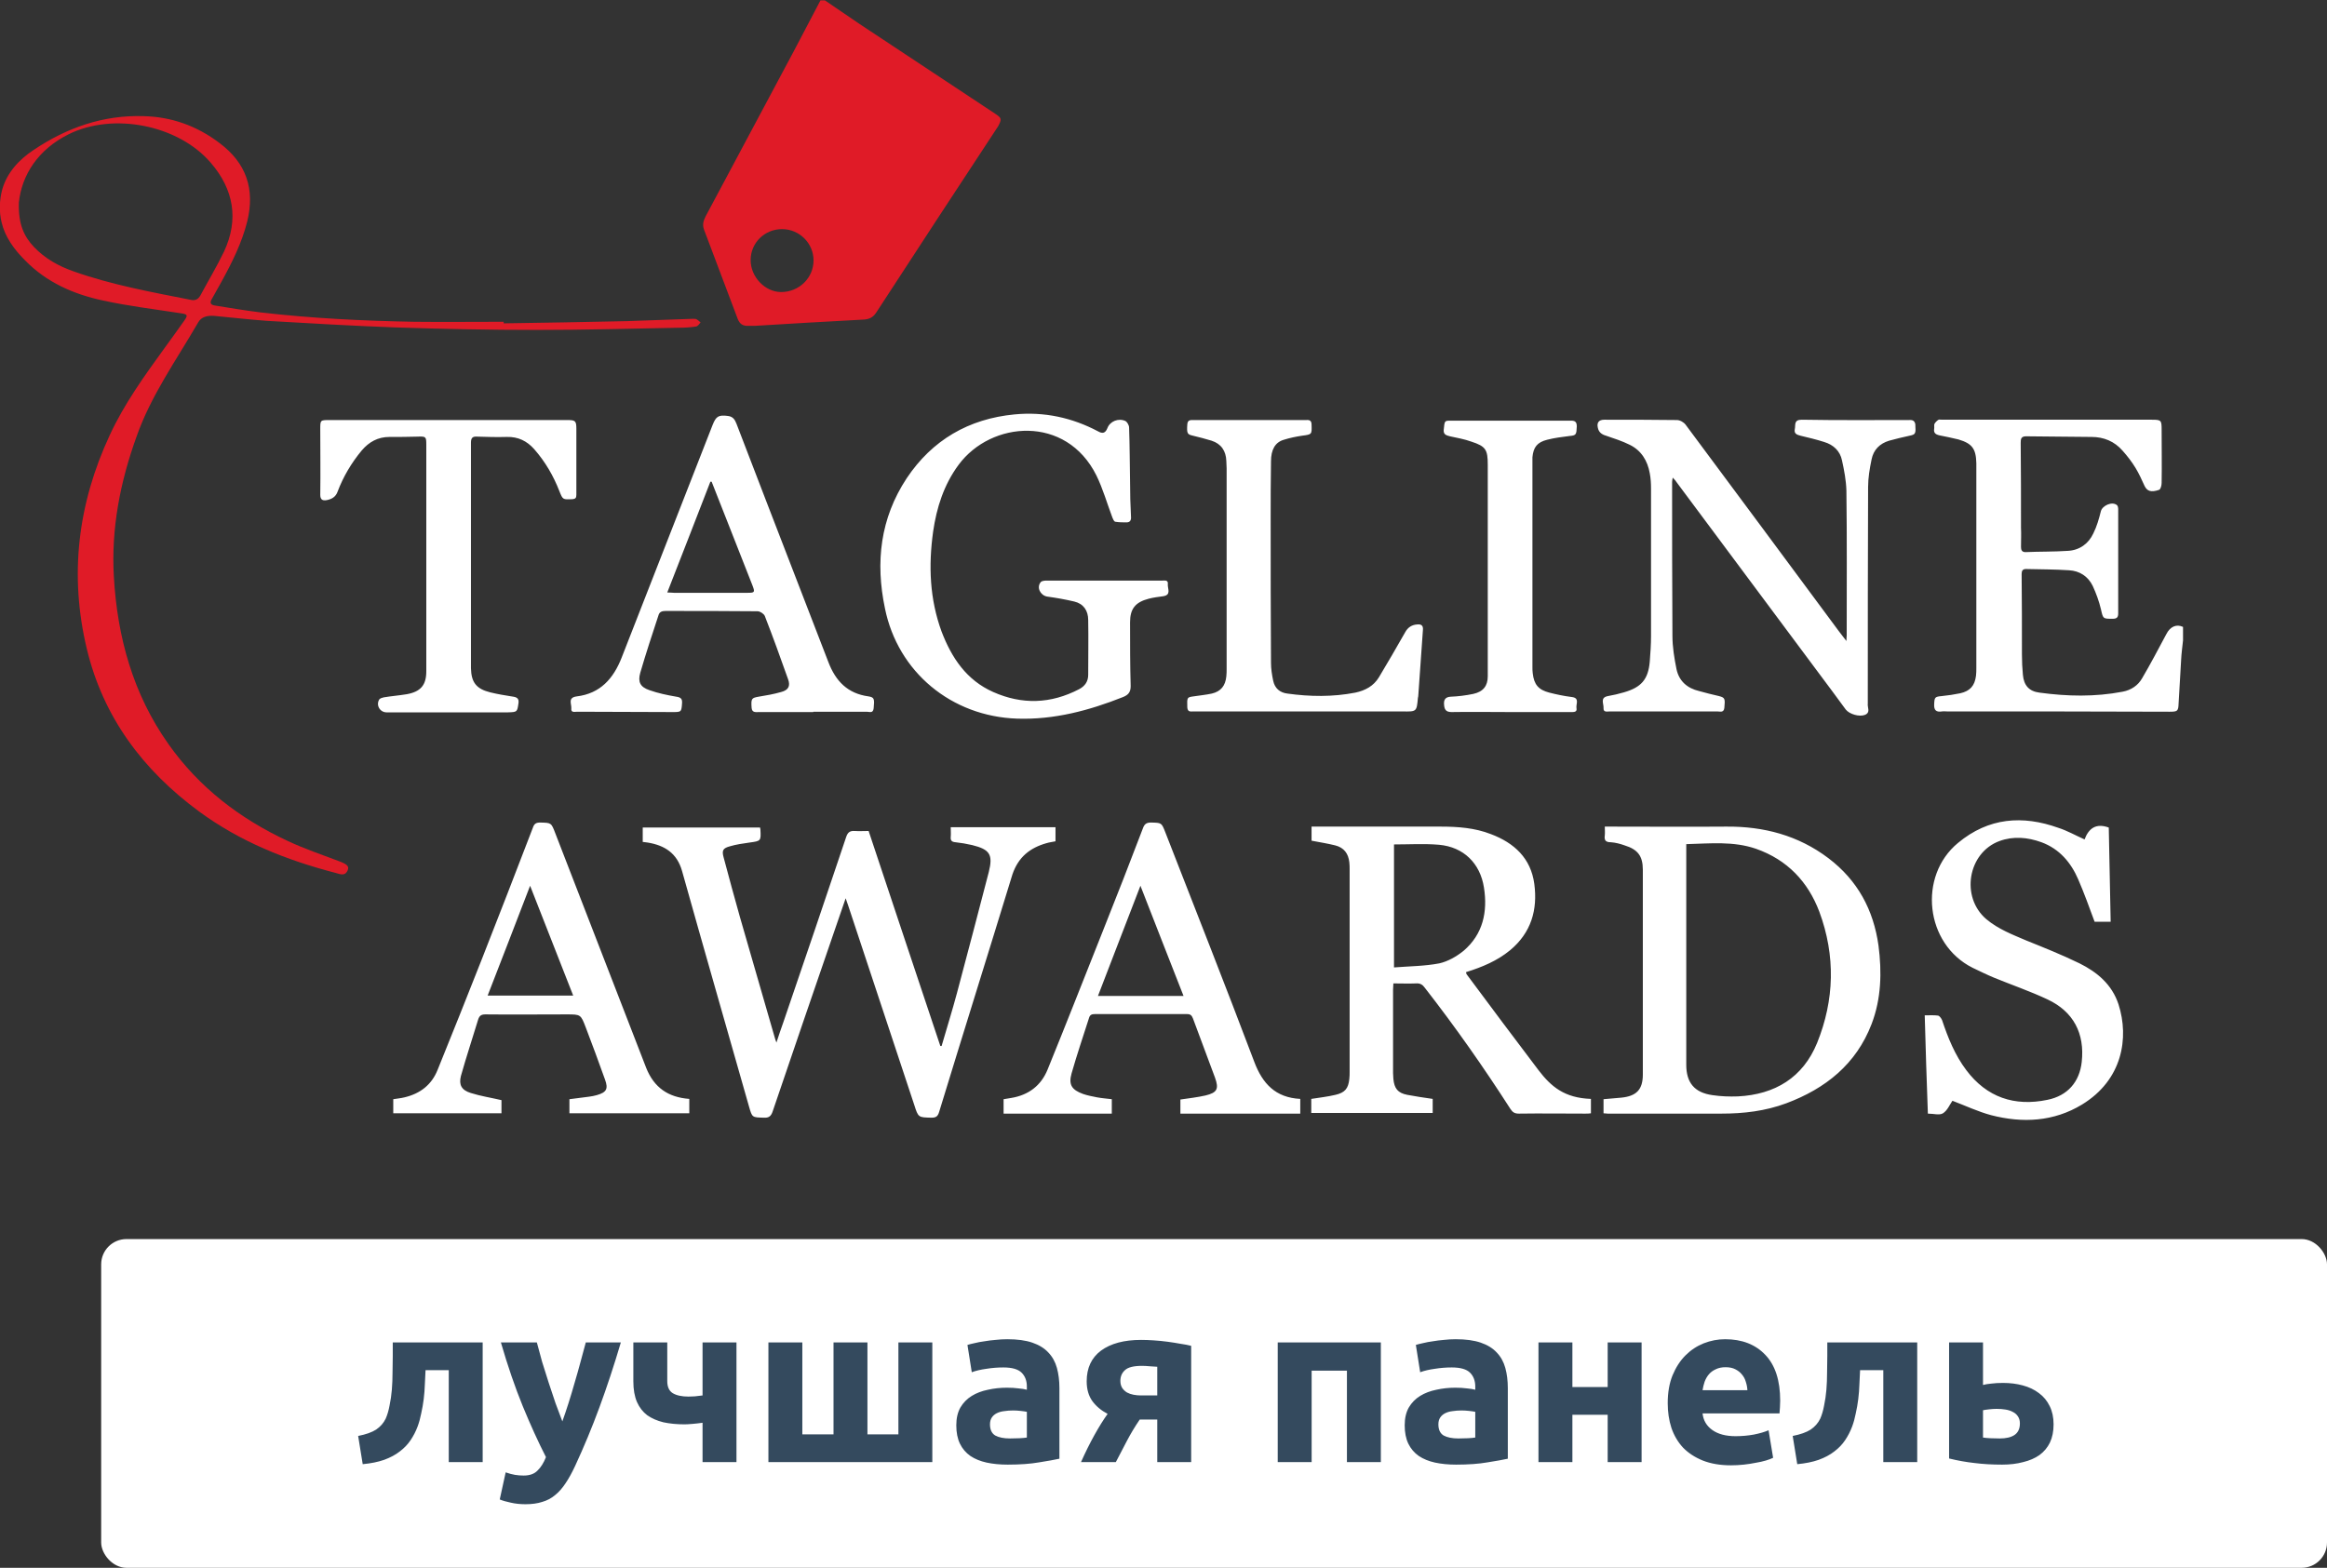 <svg width="92" height="62" viewBox="0 0 92 62" fill="none" xmlns="http://www.w3.org/2000/svg">
<rect x="0" y="0" width="92" height="62" fill="#333333" stroke="none"/>
<g clip-path="url(#clip0)">
<path d="M39.341 4.494C37.562 3.318 35.771 2.13 33.992 0.954C33.532 0.645 33.072 0.323 32.612 0.014H32.438C32.09 0.682 31.741 1.338 31.393 2.006C30.224 4.185 29.067 6.376 27.898 8.554C27.811 8.727 27.761 8.888 27.836 9.086C28.284 10.262 28.719 11.438 29.167 12.614C29.241 12.799 29.353 12.886 29.552 12.886C29.652 12.886 29.751 12.886 29.838 12.886C31.269 12.799 32.711 12.713 34.142 12.638C34.366 12.626 34.515 12.552 34.639 12.366C36.244 9.903 37.848 7.44 39.465 4.989C39.614 4.705 39.602 4.668 39.341 4.494ZM30.883 11.549C30.249 11.549 29.677 10.955 29.677 10.287C29.677 9.606 30.224 9.061 30.92 9.061C31.604 9.061 32.164 9.618 32.164 10.299C32.164 10.992 31.592 11.549 30.883 11.549ZM27.214 12.614C26.393 12.638 25.584 12.676 24.764 12.7C23.147 12.738 21.53 12.762 19.913 12.787C19.913 12.762 19.913 12.75 19.913 12.725C18.731 12.725 17.549 12.738 16.368 12.725C14.341 12.688 12.313 12.589 10.298 12.354C9.701 12.28 9.104 12.181 8.495 12.082C8.333 12.057 8.283 11.982 8.37 11.834C8.495 11.611 8.619 11.388 8.743 11.166C9.166 10.398 9.564 9.606 9.776 8.752C10.087 7.477 9.738 6.45 8.681 5.658C7.786 4.977 6.778 4.618 5.671 4.593C4.079 4.544 2.636 5.051 1.33 5.93C0.746 6.314 0.273 6.834 0.086 7.502C-0.025 7.91 -0.038 8.381 0.062 8.789C0.198 9.371 0.559 9.866 0.994 10.299C1.84 11.166 2.91 11.636 4.067 11.883C5.087 12.106 6.131 12.23 7.164 12.391C7.412 12.428 7.437 12.465 7.288 12.676C7.027 13.047 6.766 13.406 6.505 13.765C5.708 14.866 4.912 15.968 4.34 17.206C3.072 19.929 2.736 22.751 3.432 25.659C4.079 28.358 5.646 30.449 7.86 32.083C9.49 33.284 11.318 34.014 13.271 34.521C13.432 34.559 13.632 34.67 13.743 34.422C13.818 34.261 13.719 34.175 13.42 34.063C12.736 33.803 12.039 33.568 11.38 33.259C9.49 32.38 7.873 31.142 6.666 29.434C5.261 27.454 4.639 25.201 4.502 22.812C4.39 20.906 4.751 19.062 5.398 17.267C5.97 15.634 6.977 14.235 7.835 12.75C7.96 12.527 8.196 12.477 8.445 12.49C9.141 12.552 9.85 12.638 10.547 12.688C12.238 12.787 13.942 12.886 15.634 12.948C17.5 13.01 19.365 13.047 21.231 13.047C23.109 13.047 24.975 12.997 26.853 12.96C27.077 12.96 27.301 12.948 27.525 12.911C27.587 12.898 27.649 12.812 27.699 12.75C27.637 12.7 27.575 12.638 27.512 12.614C27.413 12.601 27.313 12.614 27.214 12.614ZM7.922 11.685C7.835 11.834 7.723 11.896 7.549 11.859C5.982 11.549 4.415 11.265 2.91 10.732C2.313 10.522 1.778 10.225 1.343 9.767C0.945 9.346 0.721 8.863 0.746 8.009C0.858 6.933 1.492 5.918 2.711 5.311C4.477 4.432 7.052 4.94 8.333 6.437C9.241 7.49 9.452 8.678 8.855 9.953C8.569 10.547 8.233 11.104 7.922 11.685Z" fill="#E01B27"/>
<path d="M85.648 25.077C85.337 25.658 85.026 26.253 84.691 26.822C84.529 27.107 84.255 27.292 83.919 27.354C82.825 27.564 81.73 27.54 80.636 27.391C80.225 27.342 80.014 27.107 79.977 26.686C79.952 26.426 79.939 26.154 79.939 25.881C79.939 24.817 79.939 23.765 79.927 22.7C79.927 22.576 79.964 22.502 80.101 22.502C80.673 22.515 81.245 22.515 81.805 22.552C82.216 22.576 82.551 22.787 82.738 23.171C82.875 23.468 82.987 23.777 83.061 24.087C83.148 24.47 83.136 24.47 83.522 24.47C83.683 24.47 83.745 24.421 83.745 24.26C83.745 22.886 83.745 21.512 83.745 20.138C83.745 20.089 83.733 20.002 83.696 19.977C83.509 19.816 83.124 19.99 83.061 20.212C82.987 20.509 82.9 20.819 82.763 21.091C82.576 21.5 82.216 21.76 81.755 21.784C81.196 21.822 80.636 21.809 80.076 21.834C79.927 21.834 79.902 21.735 79.902 21.623C79.902 21.376 79.915 21.116 79.902 20.868C79.902 19.755 79.902 18.628 79.89 17.514C79.89 17.366 79.902 17.254 80.101 17.254C80.959 17.267 81.83 17.267 82.688 17.279C83.173 17.279 83.596 17.452 83.919 17.824C84.106 18.034 84.28 18.257 84.43 18.504C84.566 18.727 84.678 18.975 84.79 19.222C84.89 19.42 85.039 19.482 85.362 19.371C85.424 19.346 85.462 19.198 85.462 19.099C85.474 18.393 85.462 17.7 85.462 16.994C85.462 16.623 85.449 16.598 85.076 16.598C82.315 16.598 79.541 16.598 76.78 16.598C76.73 16.598 76.681 16.586 76.643 16.598C76.581 16.635 76.519 16.697 76.482 16.759C76.457 16.809 76.482 16.895 76.469 16.957C76.444 17.118 76.519 17.18 76.681 17.217C76.929 17.267 77.178 17.316 77.427 17.378C77.974 17.539 78.123 17.749 78.136 18.319C78.136 18.381 78.136 18.442 78.136 18.492C78.136 21.128 78.136 23.777 78.136 26.413C78.136 26.512 78.136 26.624 78.123 26.723C78.074 27.119 77.887 27.329 77.501 27.416C77.265 27.465 77.016 27.503 76.768 27.527C76.494 27.552 76.482 27.577 76.469 27.849C76.457 28.084 76.544 28.171 76.78 28.134C76.842 28.122 76.917 28.134 76.979 28.134C79.915 28.134 82.837 28.134 85.773 28.146C86.096 28.146 86.121 28.122 86.133 27.812C86.171 27.243 86.196 26.661 86.233 26.092C86.245 25.832 86.283 25.572 86.308 25.324V24.792C86.046 24.668 85.798 24.78 85.648 25.077ZM41.369 33.345C41.493 33.307 41.618 33.295 41.73 33.27V32.713H37.588C37.588 32.85 37.6 32.973 37.588 33.097C37.575 33.233 37.625 33.295 37.775 33.307C37.998 33.332 38.222 33.369 38.434 33.419C39.13 33.592 39.267 33.79 39.093 34.483C38.682 36.08 38.26 37.664 37.837 39.261C37.65 39.967 37.426 40.672 37.227 41.365C37.215 41.365 37.202 41.365 37.177 41.365C36.232 38.531 35.287 35.709 34.342 32.862C34.155 32.862 33.968 32.874 33.794 32.862C33.608 32.85 33.521 32.911 33.459 33.085C32.638 35.535 31.804 37.986 30.971 40.424C30.884 40.672 30.797 40.919 30.697 41.229C30.66 41.117 30.635 41.068 30.623 41.006C30.162 39.422 29.715 37.85 29.254 36.266C29.03 35.474 28.819 34.694 28.608 33.902C28.533 33.629 28.583 33.543 28.856 33.468C29.105 33.394 29.366 33.357 29.628 33.32C30.088 33.258 30.088 33.258 30.063 32.8C30.063 32.775 30.05 32.763 30.05 32.726H25.411V33.295C25.486 33.307 25.548 33.307 25.61 33.32C26.282 33.431 26.767 33.741 26.966 34.446C27.837 37.553 28.732 40.66 29.615 43.766C29.739 44.2 29.739 44.187 30.2 44.2C30.399 44.212 30.486 44.138 30.548 43.952C31.344 41.6 32.153 39.249 32.961 36.897C33.11 36.464 33.26 36.018 33.434 35.523C33.483 35.659 33.508 35.733 33.533 35.808C34.404 38.432 35.274 41.068 36.145 43.692C36.307 44.2 36.307 44.187 36.829 44.2C37.016 44.2 37.078 44.138 37.128 43.977C38.085 40.845 39.068 37.714 40.026 34.582C40.262 33.889 40.722 33.53 41.369 33.345ZM60.834 42.331C59.877 41.068 58.931 39.806 57.986 38.531C57.974 38.506 57.961 38.481 57.961 38.444C58.596 38.246 59.193 37.998 59.703 37.578C60.536 36.885 60.797 35.981 60.66 34.954C60.524 33.939 59.864 33.332 58.944 32.986C58.31 32.738 57.638 32.689 56.954 32.689C55.337 32.689 53.72 32.689 52.103 32.689H51.854V33.246C52.178 33.307 52.489 33.357 52.787 33.431C53.135 33.518 53.309 33.753 53.347 34.1C53.359 34.199 53.359 34.298 53.359 34.384C53.359 37.058 53.359 39.719 53.359 42.392C53.359 42.479 53.359 42.566 53.347 42.665C53.309 43.048 53.173 43.209 52.8 43.296C52.489 43.37 52.165 43.407 51.842 43.457V44.014H56.643V43.457C56.295 43.407 55.959 43.358 55.636 43.296C55.262 43.222 55.126 43.048 55.088 42.665C55.088 42.59 55.076 42.516 55.076 42.442C55.076 41.34 55.076 40.239 55.076 39.137C55.076 39.063 55.088 38.976 55.088 38.89C55.399 38.89 55.698 38.902 55.984 38.89C56.145 38.877 56.245 38.939 56.332 39.063C57.538 40.61 58.658 42.207 59.715 43.853C59.802 43.989 59.889 44.039 60.051 44.039C60.922 44.026 61.805 44.039 62.675 44.039C62.75 44.039 62.825 44.039 62.899 44.026V43.457C61.842 43.42 61.32 42.962 60.834 42.331ZM56.904 38.097C56.319 38.209 55.722 38.209 55.113 38.258V33.394C55.722 33.394 56.307 33.357 56.892 33.407C57.862 33.493 58.521 34.137 58.67 35.102C58.82 36.055 58.633 36.946 57.862 37.602C57.588 37.825 57.24 38.023 56.904 38.097ZM75.437 16.611C74.031 16.611 72.638 16.623 71.233 16.598C70.909 16.598 70.996 16.809 70.959 16.97C70.922 17.155 71.046 17.192 71.183 17.23C71.494 17.304 71.805 17.378 72.116 17.477C72.489 17.588 72.75 17.836 72.825 18.207C72.912 18.603 72.987 18.999 72.999 19.395C73.024 21.302 73.011 23.208 73.011 25.126C73.011 25.188 72.999 25.238 72.999 25.349C72.887 25.2 72.8 25.089 72.713 24.978C70.685 22.242 68.671 19.519 66.643 16.796C66.569 16.697 66.419 16.611 66.295 16.611C65.337 16.598 64.392 16.598 63.434 16.598C63.21 16.598 63.123 16.71 63.173 16.92C63.21 17.093 63.322 17.18 63.496 17.23C63.82 17.341 64.131 17.44 64.429 17.588C64.889 17.811 65.138 18.22 65.225 18.715C65.263 18.913 65.275 19.111 65.275 19.321C65.275 21.265 65.275 23.22 65.275 25.163C65.275 25.497 65.25 25.832 65.225 26.166C65.163 26.871 64.889 27.181 64.205 27.379C63.994 27.441 63.782 27.49 63.571 27.527C63.248 27.589 63.409 27.824 63.397 27.998C63.384 28.183 63.546 28.134 63.645 28.134C65.064 28.134 66.481 28.134 67.899 28.134C67.999 28.134 68.148 28.196 68.173 27.998C68.21 27.626 68.198 27.589 67.962 27.527C67.7 27.465 67.439 27.404 67.178 27.329C66.705 27.218 66.382 26.933 66.282 26.463C66.195 26.03 66.121 25.584 66.121 25.139C66.108 23.109 66.108 21.079 66.108 19.049C66.108 19.012 66.121 18.962 66.133 18.888C66.195 18.962 66.245 18.999 66.27 19.049C68.148 21.561 70.014 24.087 71.892 26.599C72.253 27.082 72.613 27.564 72.974 28.06C73.123 28.245 73.509 28.357 73.733 28.27C73.969 28.171 73.82 27.973 73.845 27.824C73.845 27.8 73.845 27.775 73.845 27.762C73.845 24.928 73.845 22.094 73.857 19.259C73.857 18.9 73.919 18.529 73.994 18.17C74.069 17.787 74.317 17.539 74.691 17.427C74.952 17.353 75.225 17.291 75.499 17.23C75.735 17.18 75.748 17.155 75.723 16.771C75.686 16.586 75.549 16.611 75.437 16.611ZM72.29 33.939C71.096 33.035 69.728 32.676 68.248 32.689C66.743 32.701 65.238 32.689 63.733 32.689H63.447C63.447 32.825 63.459 32.924 63.447 33.035C63.422 33.221 63.471 33.307 63.683 33.307C63.869 33.32 64.056 33.369 64.23 33.431C64.752 33.592 64.951 33.852 64.951 34.397C64.951 37.095 64.951 39.793 64.951 42.491C64.951 43.086 64.703 43.345 64.106 43.407C63.869 43.432 63.633 43.444 63.397 43.469V44.026C63.459 44.026 63.509 44.039 63.559 44.039C65.064 44.039 66.556 44.039 68.061 44.039C68.932 44.039 69.79 43.94 70.623 43.63C72.178 43.048 73.385 42.083 73.994 40.499C74.379 39.496 74.404 38.444 74.268 37.392C74.069 35.981 73.447 34.818 72.29 33.939ZM71.842 41.241C71.282 42.615 70.175 43.284 68.708 43.358C68.372 43.37 68.036 43.358 67.7 43.308C66.991 43.209 66.668 42.813 66.668 42.108C66.668 39.855 66.668 37.602 66.668 35.35V33.382C67.626 33.357 68.534 33.258 69.429 33.567C70.661 34.001 71.481 34.867 71.929 36.055C72.576 37.8 72.526 39.546 71.842 41.241ZM40.212 28.419C41.68 28.468 43.061 28.097 44.404 27.564C44.615 27.478 44.702 27.366 44.702 27.131C44.678 26.29 44.678 25.448 44.678 24.606C44.678 24.074 44.889 23.814 45.411 23.678C45.598 23.628 45.797 23.604 45.984 23.579C46.319 23.529 46.158 23.282 46.17 23.109C46.195 22.923 46.046 22.96 45.946 22.96C45.188 22.96 44.416 22.96 43.658 22.96C42.899 22.96 42.128 22.96 41.369 22.96C41.294 22.96 41.182 22.973 41.145 23.022C40.971 23.233 41.133 23.542 41.394 23.591C41.755 23.641 42.115 23.703 42.476 23.789C42.837 23.876 43.023 24.148 43.023 24.52C43.036 25.238 43.023 25.968 43.023 26.686C43.023 26.946 42.899 27.131 42.663 27.255C41.543 27.837 40.411 27.874 39.267 27.366C38.21 26.896 37.625 26.017 37.227 24.978C36.755 23.69 36.705 22.378 36.891 21.029C37.028 20.076 37.314 19.173 37.899 18.381C39.192 16.635 42.153 16.4 43.347 18.801C43.608 19.334 43.77 19.915 43.981 20.472C44.006 20.534 44.043 20.621 44.093 20.633C44.242 20.658 44.392 20.658 44.541 20.658C44.678 20.658 44.727 20.571 44.715 20.435C44.69 19.977 44.678 19.507 44.678 19.049C44.665 18.331 44.665 17.613 44.64 16.908C44.64 16.821 44.566 16.685 44.491 16.648C44.217 16.524 43.882 16.66 43.782 16.932C43.695 17.143 43.583 17.155 43.409 17.056C42.377 16.512 41.282 16.276 40.113 16.388C38.297 16.561 36.854 17.403 35.847 18.913C34.802 20.497 34.603 22.23 34.988 24.062C35.498 26.574 37.613 28.332 40.212 28.419ZM82.216 38.097C81.531 37.763 80.822 37.479 80.114 37.194C79.566 36.959 79.007 36.748 78.534 36.352C77.501 35.474 77.8 33.716 79.056 33.258C79.603 33.06 80.163 33.109 80.71 33.307C81.419 33.567 81.88 34.112 82.166 34.78C82.402 35.325 82.601 35.882 82.812 36.451H83.447C83.422 35.189 83.397 33.951 83.372 32.726C82.862 32.54 82.576 32.763 82.415 33.196C82.054 33.035 81.73 32.85 81.382 32.738C79.964 32.231 78.621 32.33 77.414 33.332C75.822 34.644 76.108 37.33 77.987 38.271C78.273 38.407 78.546 38.543 78.845 38.667C79.541 38.952 80.263 39.199 80.947 39.521C81.979 40.004 82.427 40.87 82.303 41.996C82.216 42.788 81.743 43.333 80.947 43.494C79.641 43.766 78.546 43.395 77.738 42.318C77.29 41.724 77.016 41.043 76.78 40.338C76.755 40.276 76.681 40.177 76.631 40.164C76.469 40.14 76.295 40.152 76.096 40.152C76.133 41.464 76.171 42.751 76.22 44.039C76.444 44.039 76.681 44.113 76.817 44.026C76.992 43.915 77.079 43.692 77.191 43.531C77.713 43.729 78.21 43.964 78.72 44.1C79.964 44.422 81.196 44.36 82.315 43.68C83.919 42.702 84.181 41.043 83.758 39.719C83.497 38.927 82.912 38.444 82.216 38.097ZM22.588 28.01C22.563 28.196 22.724 28.146 22.824 28.146C24.08 28.146 25.324 28.159 26.58 28.159C26.941 28.159 26.941 28.159 26.966 27.8C26.978 27.626 26.904 27.577 26.742 27.552C26.381 27.49 26.02 27.416 25.672 27.292C25.312 27.168 25.212 26.97 25.312 26.611C25.535 25.844 25.784 25.089 26.033 24.334C26.07 24.198 26.17 24.161 26.307 24.161C27.526 24.161 28.732 24.161 29.951 24.173C30.05 24.173 30.2 24.272 30.237 24.359C30.56 25.188 30.859 26.017 31.157 26.859C31.257 27.131 31.17 27.292 30.884 27.366C30.585 27.453 30.287 27.503 29.988 27.552C29.715 27.602 29.69 27.626 29.715 27.985C29.727 28.196 29.889 28.159 30.013 28.159C30.722 28.159 31.431 28.159 32.153 28.159V28.146C32.861 28.146 33.558 28.146 34.267 28.146C34.379 28.146 34.516 28.221 34.541 28.01C34.578 27.639 34.566 27.577 34.342 27.54C33.508 27.428 33.036 26.933 32.749 26.178C31.941 24.074 31.12 21.97 30.312 19.866C29.914 18.826 29.516 17.799 29.118 16.759C29.055 16.598 28.981 16.474 28.782 16.45C28.409 16.4 28.309 16.462 28.172 16.809C26.978 19.878 25.772 22.935 24.578 26.005C24.254 26.834 23.732 27.428 22.799 27.54C22.438 27.589 22.6 27.837 22.588 28.01ZM28.085 19.049C28.098 19.049 28.123 19.049 28.135 19.049C28.334 19.544 28.521 20.039 28.72 20.534C29.068 21.413 29.404 22.279 29.752 23.158C29.851 23.418 29.839 23.443 29.565 23.443C28.595 23.443 27.613 23.443 26.642 23.443C26.58 23.443 26.506 23.43 26.381 23.43C26.966 21.933 27.526 20.497 28.085 19.049ZM25.548 42.231C24.354 39.137 23.147 36.043 21.953 32.949C21.792 32.528 21.792 32.54 21.356 32.528C21.195 32.528 21.12 32.577 21.07 32.726C20.399 34.471 19.727 36.216 19.043 37.949C18.471 39.41 17.886 40.858 17.302 42.306C17.065 42.9 16.617 43.246 15.995 43.395C15.846 43.432 15.697 43.444 15.548 43.469V44.026H19.826V43.506C19.404 43.407 18.993 43.345 18.608 43.222C18.247 43.11 18.135 42.9 18.222 42.553C18.433 41.798 18.682 41.056 18.906 40.313C18.956 40.164 19.03 40.115 19.192 40.115C20.262 40.127 21.331 40.115 22.401 40.115C22.961 40.115 22.961 40.115 23.16 40.635C23.421 41.316 23.67 41.996 23.919 42.69C24.055 43.061 23.981 43.197 23.595 43.308C23.496 43.333 23.396 43.358 23.284 43.37C23.023 43.407 22.774 43.432 22.513 43.469V44.026H27.252V43.457C26.419 43.395 25.859 43.011 25.548 42.231ZM19.279 39.372C19.839 37.937 20.386 36.513 20.958 35.028C21.543 36.513 22.103 37.937 22.662 39.372H19.279ZM49.591 41.996C48.446 38.964 47.252 35.944 46.071 32.911C45.921 32.528 45.921 32.54 45.511 32.528C45.337 32.528 45.25 32.577 45.188 32.751C44.678 34.087 44.155 35.436 43.62 36.773C42.886 38.617 42.165 40.462 41.419 42.293C41.158 42.937 40.66 43.308 39.976 43.42C39.877 43.432 39.777 43.457 39.678 43.469V44.039H43.956V43.469C43.757 43.444 43.571 43.432 43.372 43.395C43.185 43.358 42.986 43.321 42.812 43.259C42.377 43.098 42.24 42.9 42.364 42.454C42.575 41.712 42.824 40.981 43.061 40.239C43.098 40.127 43.173 40.103 43.285 40.103C44.503 40.103 45.71 40.103 46.929 40.103C47.066 40.103 47.115 40.152 47.165 40.276C47.451 41.056 47.75 41.835 48.036 42.615C48.197 43.061 48.123 43.209 47.663 43.321C47.339 43.395 47.004 43.432 46.668 43.482V44.039H51.407V43.457C50.424 43.407 49.914 42.85 49.591 41.996ZM43.409 39.385C43.969 37.937 44.516 36.501 45.088 35.028C45.66 36.501 46.22 37.924 46.792 39.385H43.409ZM20.498 27.812C20.523 27.651 20.461 27.577 20.299 27.552C19.988 27.503 19.677 27.453 19.379 27.379C18.831 27.243 18.632 26.983 18.62 26.426C18.62 23.455 18.62 20.472 18.62 17.502C18.62 17.304 18.695 17.254 18.869 17.267C19.254 17.279 19.652 17.291 20.038 17.279C20.486 17.267 20.834 17.44 21.12 17.762C21.555 18.257 21.879 18.814 22.115 19.42C22.252 19.767 22.252 19.755 22.625 19.742C22.749 19.73 22.787 19.693 22.787 19.569C22.787 18.702 22.787 17.824 22.787 16.957C22.787 16.648 22.749 16.611 22.438 16.611C20.859 16.611 19.292 16.611 17.712 16.611C16.157 16.611 14.59 16.611 13.035 16.611C12.662 16.611 12.662 16.611 12.662 16.97C12.662 17.836 12.675 18.702 12.662 19.569C12.662 19.767 12.762 19.804 12.911 19.779C13.11 19.742 13.272 19.655 13.346 19.445C13.57 18.851 13.893 18.306 14.304 17.811C14.59 17.477 14.938 17.279 15.399 17.279C15.772 17.279 16.132 17.279 16.506 17.267C16.841 17.254 16.854 17.267 16.854 17.588C16.854 19.668 16.854 21.735 16.854 23.814C16.854 24.73 16.854 25.634 16.854 26.55C16.854 27.094 16.63 27.354 16.083 27.453C15.784 27.503 15.473 27.527 15.175 27.577C15.112 27.589 15.038 27.614 15.001 27.651C14.851 27.874 15.013 28.171 15.287 28.171C16.879 28.171 18.483 28.171 20.075 28.171C20.448 28.159 20.448 28.159 20.498 27.812ZM56.058 27.602C56.058 27.577 56.071 27.552 56.071 27.54C56.133 26.661 56.195 25.782 56.257 24.903C56.27 24.742 56.195 24.681 56.046 24.693C55.822 24.705 55.66 24.804 55.548 25.015C55.213 25.609 54.864 26.203 54.516 26.785C54.305 27.131 53.981 27.305 53.583 27.391C52.688 27.564 51.792 27.552 50.897 27.428C50.598 27.391 50.399 27.218 50.337 26.921C50.287 26.686 50.25 26.451 50.25 26.215C50.237 24.309 50.237 22.403 50.237 20.485C50.237 19.742 50.237 18.999 50.25 18.244C50.25 17.787 50.411 17.489 50.76 17.39C50.996 17.316 51.232 17.267 51.481 17.23C51.867 17.18 51.867 17.18 51.854 16.796C51.854 16.648 51.792 16.598 51.643 16.611C50.163 16.611 48.67 16.611 47.19 16.611C47.066 16.611 46.954 16.598 46.941 16.784C46.916 17.143 46.941 17.18 47.165 17.23C47.414 17.291 47.663 17.353 47.899 17.427C48.285 17.551 48.471 17.836 48.484 18.232C48.484 18.331 48.496 18.43 48.496 18.517C48.496 21.153 48.496 23.789 48.496 26.438C48.496 26.537 48.496 26.649 48.484 26.748C48.446 27.119 48.272 27.342 47.911 27.428C47.675 27.478 47.426 27.503 47.178 27.54C46.929 27.577 46.929 27.577 46.941 27.973C46.954 28.171 47.078 28.134 47.19 28.134C48.62 28.134 50.051 28.134 51.481 28.134H55.436C56.009 28.146 56.009 28.146 56.058 27.602ZM58.247 27.441C57.949 27.503 57.65 27.54 57.352 27.552C57.153 27.564 57.078 27.663 57.091 27.849C57.103 28.047 57.153 28.159 57.389 28.159C58.16 28.146 58.931 28.159 59.703 28.159C60.499 28.159 61.307 28.159 62.103 28.159C62.215 28.159 62.364 28.171 62.327 27.998C62.302 27.837 62.464 27.602 62.141 27.564C61.842 27.527 61.544 27.465 61.257 27.391C60.822 27.28 60.648 27.069 60.598 26.624C60.586 26.537 60.586 26.463 60.586 26.376C60.586 23.678 60.586 20.98 60.586 18.282C60.586 18.22 60.586 18.145 60.586 18.084C60.623 17.688 60.772 17.489 61.17 17.39C61.456 17.316 61.755 17.279 62.053 17.242C62.315 17.217 62.327 17.192 62.34 16.858C62.34 16.623 62.203 16.635 62.041 16.635C60.486 16.635 58.919 16.635 57.364 16.635C57.103 16.635 57.116 16.635 57.078 17.007C57.066 17.192 57.19 17.217 57.327 17.254C57.613 17.316 57.899 17.366 58.173 17.465C58.745 17.65 58.82 17.787 58.82 18.381C58.82 21.116 58.82 23.851 58.82 26.587C58.82 26.636 58.82 26.686 58.82 26.748C58.82 27.119 58.645 27.354 58.247 27.441Z" fill="white"/>
</g>
<rect x="4" y="49" width="88" height="13" rx="1" fill="white"/>
<path d="M16.824 54.185C16.818 54.359 16.809 54.545 16.797 54.743C16.791 54.935 16.776 55.13 16.752 55.328C16.728 55.52 16.695 55.709 16.653 55.895C16.617 56.081 16.569 56.255 16.509 56.417C16.437 56.609 16.344 56.789 16.23 56.957C16.122 57.119 15.981 57.266 15.807 57.398C15.639 57.53 15.432 57.641 15.186 57.731C14.946 57.815 14.664 57.872 14.34 57.902L14.16 56.786C14.466 56.726 14.703 56.642 14.871 56.534C15.039 56.42 15.165 56.276 15.249 56.102C15.315 55.952 15.366 55.778 15.402 55.58C15.444 55.382 15.474 55.175 15.492 54.959C15.51 54.737 15.519 54.512 15.519 54.284C15.525 54.056 15.528 53.837 15.528 53.627V53.087H19.083V57.821H17.742V54.185H16.824ZM24.546 53.087C24.276 53.999 23.994 54.854 23.7 55.652C23.406 56.45 23.085 57.224 22.737 57.974C22.611 58.244 22.485 58.472 22.359 58.658C22.233 58.85 22.095 59.006 21.945 59.126C21.795 59.252 21.624 59.342 21.432 59.396C21.246 59.456 21.027 59.486 20.775 59.486C20.565 59.486 20.37 59.465 20.19 59.423C20.016 59.387 19.872 59.345 19.758 59.297L19.992 58.226C20.13 58.274 20.253 58.307 20.361 58.325C20.469 58.343 20.583 58.352 20.703 58.352C20.943 58.352 21.126 58.286 21.252 58.154C21.384 58.028 21.495 57.851 21.585 57.623C21.279 57.023 20.973 56.351 20.667 55.607C20.361 54.857 20.073 54.017 19.803 53.087H21.225C21.285 53.321 21.354 53.576 21.432 53.852C21.516 54.122 21.603 54.398 21.693 54.68C21.783 54.956 21.873 55.226 21.963 55.49C22.059 55.754 22.149 55.994 22.233 56.21C22.311 55.994 22.392 55.754 22.476 55.49C22.56 55.226 22.641 54.956 22.719 54.68C22.803 54.398 22.881 54.122 22.953 53.852C23.031 53.576 23.1 53.321 23.16 53.087H24.546ZM26.381 53.087V54.617C26.381 54.845 26.453 55.004 26.597 55.094C26.747 55.184 26.954 55.229 27.218 55.229C27.272 55.229 27.356 55.226 27.47 55.22C27.584 55.208 27.686 55.196 27.776 55.184V53.087H29.117V57.821H27.776V56.264C27.656 56.282 27.524 56.297 27.38 56.309C27.242 56.321 27.137 56.327 27.065 56.327C26.759 56.327 26.48 56.3 26.228 56.246C25.982 56.186 25.769 56.093 25.589 55.967C25.415 55.835 25.28 55.661 25.184 55.445C25.088 55.223 25.04 54.95 25.04 54.626V53.087H26.381ZM30.38 57.821V53.087H31.721V56.723H32.954V53.087H34.295V56.723H35.519V53.087H36.86V57.821H30.38ZM39.932 56.885C40.064 56.885 40.19 56.882 40.31 56.876C40.43 56.87 40.526 56.861 40.598 56.849V55.832C40.544 55.82 40.463 55.808 40.355 55.796C40.247 55.784 40.148 55.778 40.058 55.778C39.932 55.778 39.812 55.787 39.698 55.805C39.59 55.817 39.494 55.844 39.41 55.886C39.326 55.928 39.26 55.985 39.212 56.057C39.164 56.129 39.14 56.219 39.14 56.327C39.14 56.537 39.209 56.684 39.347 56.768C39.491 56.846 39.686 56.885 39.932 56.885ZM39.824 52.961C40.22 52.961 40.55 53.006 40.814 53.096C41.078 53.186 41.288 53.315 41.444 53.483C41.606 53.651 41.72 53.855 41.786 54.095C41.852 54.335 41.885 54.602 41.885 54.896V57.686C41.693 57.728 41.426 57.776 41.084 57.83C40.742 57.89 40.328 57.92 39.842 57.92C39.536 57.92 39.257 57.893 39.005 57.839C38.759 57.785 38.546 57.698 38.366 57.578C38.186 57.452 38.048 57.29 37.952 57.092C37.856 56.894 37.808 56.651 37.808 56.363C37.808 56.087 37.862 55.853 37.97 55.661C38.084 55.469 38.234 55.316 38.42 55.202C38.606 55.088 38.819 55.007 39.059 54.959C39.299 54.905 39.548 54.878 39.806 54.878C39.98 54.878 40.133 54.887 40.265 54.905C40.403 54.917 40.514 54.935 40.598 54.959V54.833C40.598 54.605 40.529 54.422 40.391 54.284C40.253 54.146 40.013 54.077 39.671 54.077C39.443 54.077 39.218 54.095 38.996 54.131C38.774 54.161 38.582 54.206 38.42 54.266L38.249 53.186C38.327 53.162 38.423 53.138 38.537 53.114C38.657 53.084 38.786 53.06 38.924 53.042C39.062 53.018 39.206 53 39.356 52.988C39.512 52.97 39.668 52.961 39.824 52.961ZM45.06 56.138C44.868 56.42 44.697 56.705 44.547 56.993C44.397 57.275 44.253 57.551 44.115 57.821H42.738C42.912 57.431 43.089 57.074 43.269 56.75C43.449 56.426 43.623 56.147 43.791 55.913C43.539 55.781 43.338 55.613 43.188 55.409C43.038 55.199 42.963 54.938 42.963 54.626C42.963 54.098 43.152 53.693 43.53 53.411C43.914 53.129 44.442 52.988 45.114 52.988C45.264 52.988 45.429 52.994 45.609 53.006C45.795 53.018 45.978 53.036 46.158 53.06C46.338 53.084 46.509 53.111 46.671 53.141C46.839 53.165 46.98 53.192 47.094 53.222V57.821H45.753V56.138H45.06ZM45.753 54.05C45.693 54.044 45.6 54.038 45.474 54.032C45.348 54.02 45.24 54.014 45.15 54.014C44.82 54.014 44.595 54.071 44.475 54.185C44.355 54.293 44.295 54.434 44.295 54.608C44.295 54.716 44.319 54.809 44.367 54.887C44.415 54.959 44.478 55.019 44.556 55.067C44.634 55.109 44.721 55.139 44.817 55.157C44.913 55.175 45.009 55.184 45.105 55.184H45.753V54.05ZM54.593 53.087V57.821H53.252V54.203H51.857V57.821H50.516V53.087H54.593ZM57.66 56.885C57.792 56.885 57.918 56.882 58.038 56.876C58.158 56.87 58.254 56.861 58.326 56.849V55.832C58.272 55.82 58.191 55.808 58.083 55.796C57.975 55.784 57.876 55.778 57.786 55.778C57.66 55.778 57.54 55.787 57.426 55.805C57.318 55.817 57.222 55.844 57.138 55.886C57.054 55.928 56.988 55.985 56.94 56.057C56.892 56.129 56.868 56.219 56.868 56.327C56.868 56.537 56.937 56.684 57.075 56.768C57.219 56.846 57.414 56.885 57.66 56.885ZM57.552 52.961C57.948 52.961 58.278 53.006 58.542 53.096C58.806 53.186 59.016 53.315 59.172 53.483C59.334 53.651 59.448 53.855 59.514 54.095C59.58 54.335 59.613 54.602 59.613 54.896V57.686C59.421 57.728 59.154 57.776 58.812 57.83C58.47 57.89 58.056 57.92 57.57 57.92C57.264 57.92 56.985 57.893 56.733 57.839C56.487 57.785 56.274 57.698 56.094 57.578C55.914 57.452 55.776 57.29 55.68 57.092C55.584 56.894 55.536 56.651 55.536 56.363C55.536 56.087 55.59 55.853 55.698 55.661C55.812 55.469 55.962 55.316 56.148 55.202C56.334 55.088 56.547 55.007 56.787 54.959C57.027 54.905 57.276 54.878 57.534 54.878C57.708 54.878 57.861 54.887 57.993 54.905C58.131 54.917 58.242 54.935 58.326 54.959V54.833C58.326 54.605 58.257 54.422 58.119 54.284C57.981 54.146 57.741 54.077 57.399 54.077C57.171 54.077 56.946 54.095 56.724 54.131C56.502 54.161 56.31 54.206 56.148 54.266L55.977 53.186C56.055 53.162 56.151 53.138 56.265 53.114C56.385 53.084 56.514 53.06 56.652 53.042C56.79 53.018 56.934 53 57.084 52.988C57.24 52.97 57.396 52.961 57.552 52.961ZM64.902 57.821H63.561V55.949H62.166V57.821H60.825V53.087H62.166V54.851H63.561V53.087H64.902V57.821ZM65.935 55.49C65.935 55.07 65.998 54.704 66.124 54.392C66.256 54.074 66.427 53.81 66.637 53.6C66.847 53.39 67.087 53.231 67.357 53.123C67.633 53.015 67.915 52.961 68.203 52.961C68.875 52.961 69.406 53.168 69.796 53.582C70.186 53.99 70.381 54.593 70.381 55.391C70.381 55.469 70.378 55.556 70.372 55.652C70.366 55.742 70.36 55.823 70.354 55.895H67.312C67.342 56.171 67.471 56.39 67.699 56.552C67.927 56.714 68.233 56.795 68.617 56.795C68.863 56.795 69.103 56.774 69.337 56.732C69.577 56.684 69.772 56.627 69.922 56.561L70.102 57.65C70.03 57.686 69.934 57.722 69.814 57.758C69.694 57.794 69.559 57.824 69.409 57.848C69.265 57.878 69.109 57.902 68.941 57.92C68.773 57.938 68.605 57.947 68.437 57.947C68.011 57.947 67.639 57.884 67.321 57.758C67.009 57.632 66.748 57.461 66.538 57.245C66.334 57.023 66.181 56.762 66.079 56.462C65.983 56.162 65.935 55.838 65.935 55.49ZM69.085 54.977C69.079 54.863 69.058 54.752 69.022 54.644C68.992 54.536 68.941 54.44 68.869 54.356C68.803 54.272 68.716 54.203 68.608 54.149C68.506 54.095 68.377 54.068 68.221 54.068C68.071 54.068 67.942 54.095 67.834 54.149C67.726 54.197 67.636 54.263 67.564 54.347C67.492 54.431 67.435 54.53 67.393 54.644C67.357 54.752 67.33 54.863 67.312 54.977H69.085ZM73.54 54.185C73.534 54.359 73.525 54.545 73.513 54.743C73.507 54.935 73.492 55.13 73.468 55.328C73.444 55.52 73.411 55.709 73.369 55.895C73.333 56.081 73.285 56.255 73.225 56.417C73.153 56.609 73.06 56.789 72.946 56.957C72.838 57.119 72.697 57.266 72.523 57.398C72.355 57.53 72.148 57.641 71.902 57.731C71.662 57.815 71.38 57.872 71.056 57.902L70.876 56.786C71.182 56.726 71.419 56.642 71.587 56.534C71.755 56.42 71.881 56.276 71.965 56.102C72.031 55.952 72.082 55.778 72.118 55.58C72.16 55.382 72.19 55.175 72.208 54.959C72.226 54.737 72.235 54.512 72.235 54.284C72.241 54.056 72.244 53.837 72.244 53.627V53.087H75.799V57.821H74.458V54.185H73.54ZM79.066 56.885C79.312 56.885 79.504 56.84 79.642 56.75C79.786 56.654 79.858 56.501 79.858 56.291C79.858 56.183 79.834 56.093 79.786 56.021C79.738 55.943 79.672 55.883 79.588 55.841C79.504 55.793 79.405 55.76 79.291 55.742C79.183 55.724 79.066 55.715 78.94 55.715C78.85 55.715 78.751 55.721 78.643 55.733C78.535 55.745 78.454 55.757 78.4 55.769V56.849C78.472 56.861 78.568 56.87 78.688 56.876C78.808 56.882 78.934 56.885 79.066 56.885ZM78.4 54.77C78.484 54.746 78.592 54.728 78.724 54.716C78.862 54.698 79.018 54.689 79.192 54.689C79.474 54.689 79.735 54.722 79.975 54.788C80.221 54.854 80.434 54.956 80.614 55.094C80.794 55.226 80.935 55.397 81.037 55.607C81.139 55.811 81.19 56.051 81.19 56.327C81.19 56.603 81.142 56.843 81.046 57.047C80.95 57.245 80.812 57.41 80.632 57.542C80.452 57.668 80.236 57.761 79.984 57.821C79.738 57.887 79.462 57.92 79.156 57.92C78.76 57.92 78.397 57.899 78.067 57.857C77.737 57.821 77.401 57.761 77.059 57.677V53.087H78.4V54.77Z" fill="#344A5E"/>
<defs>
<clipPath id="clip0">
<rect width="86.357" height="44.286" fill="white"/>
</clipPath>
</defs>
</svg>
